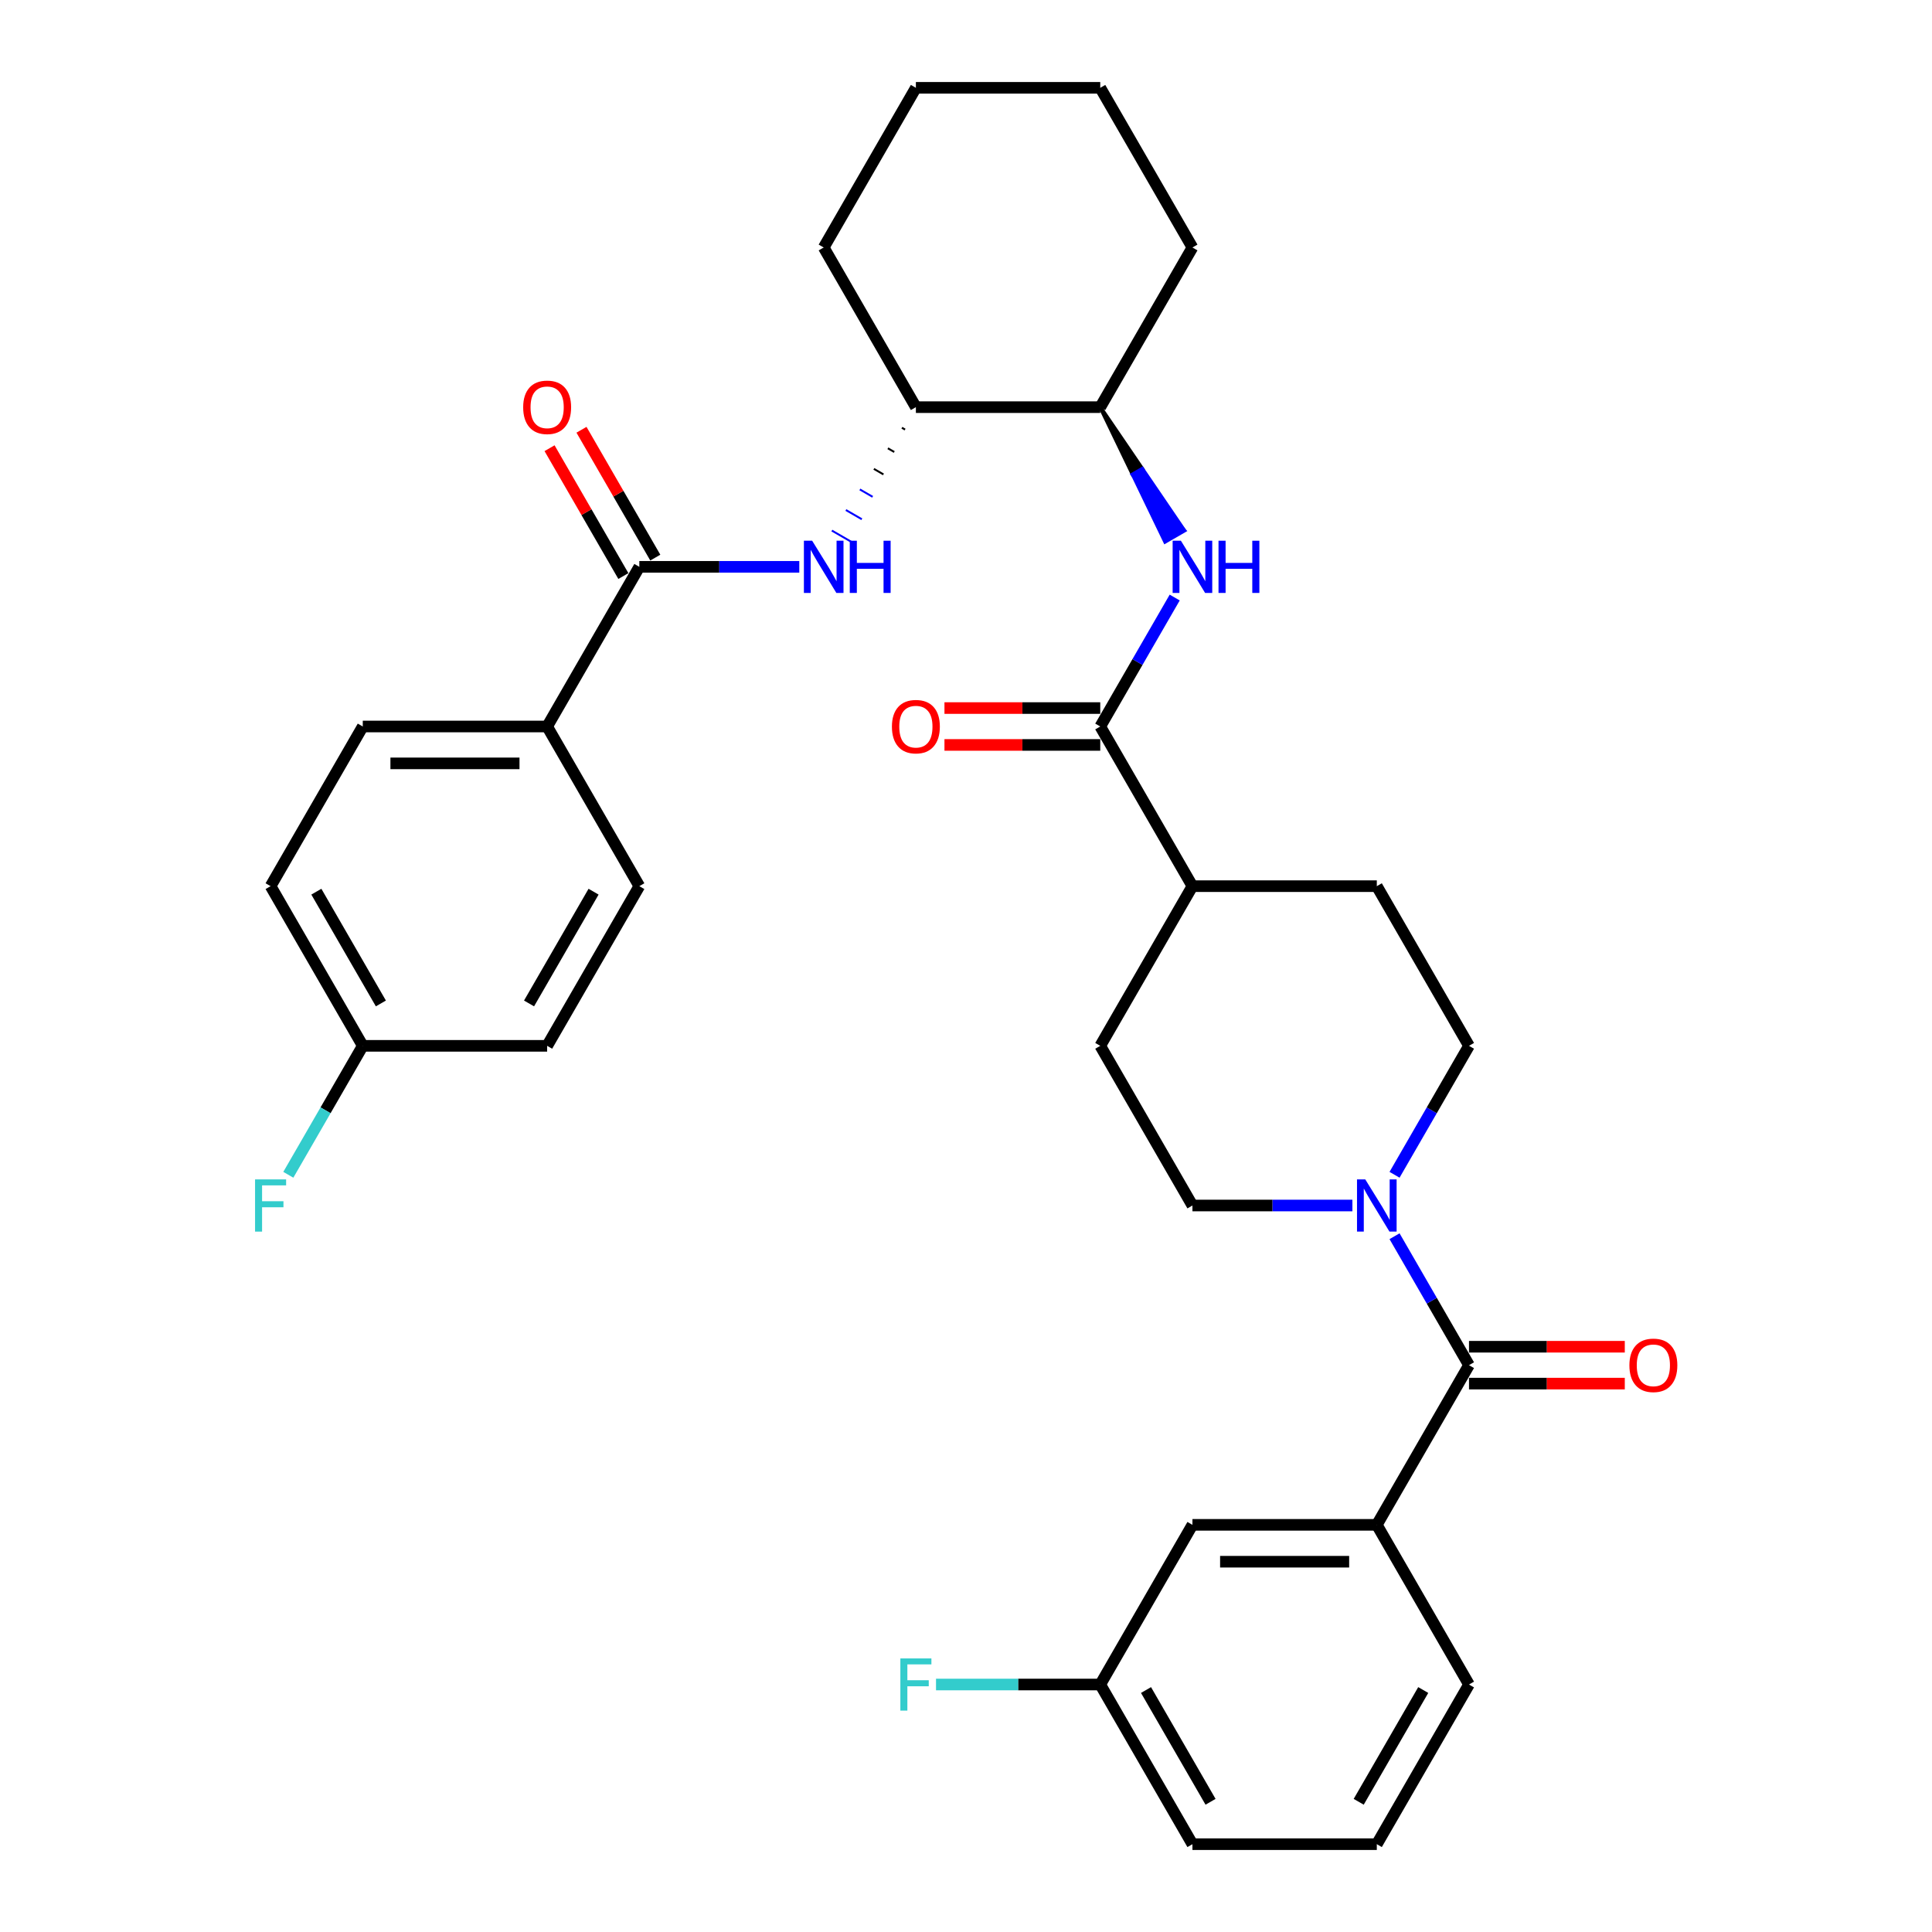 <?xml version='1.0' encoding='iso-8859-1'?>
<svg version='1.1' baseProfile='full'
              xmlns='http://www.w3.org/2000/svg'
                      xmlns:rdkit='http://www.rdkit.org/xml'
                      xmlns:xlink='http://www.w3.org/1999/xlink'
                  xml:space='preserve'
width='1000px' height='1000px' viewBox='0 0 1000 1000'>
<!-- END OF HEADER -->
<rect style='opacity:1.0;fill:#FFFFFF;stroke:none' width='1000' height='1000' x='0' y='0'> </rect>
<path class='bond-0' d='M 760.35,706.612 L 741.082,673.239' style='fill:none;fill-rule:evenodd;stroke:#000000;stroke-width:6px;stroke-linecap:butt;stroke-linejoin:miter;stroke-opacity:1' />
<path class='bond-0' d='M 741.082,673.239 L 721.814,639.866' style='fill:none;fill-rule:evenodd;stroke:#0000FF;stroke-width:6px;stroke-linecap:butt;stroke-linejoin:miter;stroke-opacity:1' />
<path class='bond-5' d='M 760.35,706.612 L 712.635,789.256' style='fill:none;fill-rule:evenodd;stroke:#000000;stroke-width:6px;stroke-linecap:butt;stroke-linejoin:miter;stroke-opacity:1' />
<path class='bond-10' d='M 760.35,716.155 L 800.669,716.155' style='fill:none;fill-rule:evenodd;stroke:#000000;stroke-width:6px;stroke-linecap:butt;stroke-linejoin:miter;stroke-opacity:1' />
<path class='bond-10' d='M 800.669,716.155 L 840.988,716.155' style='fill:none;fill-rule:evenodd;stroke:#FF0000;stroke-width:6px;stroke-linecap:butt;stroke-linejoin:miter;stroke-opacity:1' />
<path class='bond-10' d='M 760.35,697.069 L 800.669,697.069' style='fill:none;fill-rule:evenodd;stroke:#000000;stroke-width:6px;stroke-linecap:butt;stroke-linejoin:miter;stroke-opacity:1' />
<path class='bond-10' d='M 800.669,697.069 L 840.988,697.069' style='fill:none;fill-rule:evenodd;stroke:#FF0000;stroke-width:6px;stroke-linecap:butt;stroke-linejoin:miter;stroke-opacity:1' />
<path class='bond-11' d='M 721.814,608.068 L 741.082,574.695' style='fill:none;fill-rule:evenodd;stroke:#0000FF;stroke-width:6px;stroke-linecap:butt;stroke-linejoin:miter;stroke-opacity:1' />
<path class='bond-11' d='M 741.082,574.695 L 760.35,541.322' style='fill:none;fill-rule:evenodd;stroke:#000000;stroke-width:6px;stroke-linecap:butt;stroke-linejoin:miter;stroke-opacity:1' />
<path class='bond-12' d='M 700,623.967 L 658.603,623.967' style='fill:none;fill-rule:evenodd;stroke:#0000FF;stroke-width:6px;stroke-linecap:butt;stroke-linejoin:miter;stroke-opacity:1' />
<path class='bond-12' d='M 658.603,623.967 L 617.205,623.967' style='fill:none;fill-rule:evenodd;stroke:#000000;stroke-width:6px;stroke-linecap:butt;stroke-linejoin:miter;stroke-opacity:1' />
<path class='bond-1' d='M 330.916,293.388 L 372.313,293.388' style='fill:none;fill-rule:evenodd;stroke:#000000;stroke-width:6px;stroke-linecap:butt;stroke-linejoin:miter;stroke-opacity:1' />
<path class='bond-1' d='M 372.313,293.388 L 413.711,293.388' style='fill:none;fill-rule:evenodd;stroke:#0000FF;stroke-width:6px;stroke-linecap:butt;stroke-linejoin:miter;stroke-opacity:1' />
<path class='bond-8' d='M 330.916,293.388 L 283.201,376.033' style='fill:none;fill-rule:evenodd;stroke:#000000;stroke-width:6px;stroke-linecap:butt;stroke-linejoin:miter;stroke-opacity:1' />
<path class='bond-13' d='M 339.181,288.617 L 320.078,255.53' style='fill:none;fill-rule:evenodd;stroke:#000000;stroke-width:6px;stroke-linecap:butt;stroke-linejoin:miter;stroke-opacity:1' />
<path class='bond-13' d='M 320.078,255.53 L 300.975,222.443' style='fill:none;fill-rule:evenodd;stroke:#FF0000;stroke-width:6px;stroke-linecap:butt;stroke-linejoin:miter;stroke-opacity:1' />
<path class='bond-13' d='M 322.652,298.16 L 303.549,265.073' style='fill:none;fill-rule:evenodd;stroke:#000000;stroke-width:6px;stroke-linecap:butt;stroke-linejoin:miter;stroke-opacity:1' />
<path class='bond-13' d='M 303.549,265.073 L 284.446,231.986' style='fill:none;fill-rule:evenodd;stroke:#FF0000;stroke-width:6px;stroke-linecap:butt;stroke-linejoin:miter;stroke-opacity:1' />
<path class='bond-2' d='M 569.491,376.033 L 617.205,458.678' style='fill:none;fill-rule:evenodd;stroke:#000000;stroke-width:6px;stroke-linecap:butt;stroke-linejoin:miter;stroke-opacity:1' />
<path class='bond-4' d='M 569.491,376.033 L 588.758,342.66' style='fill:none;fill-rule:evenodd;stroke:#000000;stroke-width:6px;stroke-linecap:butt;stroke-linejoin:miter;stroke-opacity:1' />
<path class='bond-4' d='M 588.758,342.66 L 608.026,309.287' style='fill:none;fill-rule:evenodd;stroke:#0000FF;stroke-width:6px;stroke-linecap:butt;stroke-linejoin:miter;stroke-opacity:1' />
<path class='bond-14' d='M 569.491,366.49 L 529.171,366.49' style='fill:none;fill-rule:evenodd;stroke:#000000;stroke-width:6px;stroke-linecap:butt;stroke-linejoin:miter;stroke-opacity:1' />
<path class='bond-14' d='M 529.171,366.49 L 488.852,366.49' style='fill:none;fill-rule:evenodd;stroke:#FF0000;stroke-width:6px;stroke-linecap:butt;stroke-linejoin:miter;stroke-opacity:1' />
<path class='bond-14' d='M 569.491,385.576 L 529.171,385.576' style='fill:none;fill-rule:evenodd;stroke:#000000;stroke-width:6px;stroke-linecap:butt;stroke-linejoin:miter;stroke-opacity:1' />
<path class='bond-14' d='M 529.171,385.576 L 488.852,385.576' style='fill:none;fill-rule:evenodd;stroke:#FF0000;stroke-width:6px;stroke-linecap:butt;stroke-linejoin:miter;stroke-opacity:1' />
<path class='bond-3' d='M 466.812,221.391 L 468.465,222.345' style='fill:none;fill-rule:evenodd;stroke:#000000;stroke-width:1.0px;stroke-linecap:butt;stroke-linejoin:miter;stroke-opacity:1' />
<path class='bond-3' d='M 459.563,232.038 L 462.868,233.947' style='fill:none;fill-rule:evenodd;stroke:#000000;stroke-width:1.0px;stroke-linecap:butt;stroke-linejoin:miter;stroke-opacity:1' />
<path class='bond-3' d='M 452.313,242.685 L 457.272,245.548' style='fill:none;fill-rule:evenodd;stroke:#000000;stroke-width:1.0px;stroke-linecap:butt;stroke-linejoin:miter;stroke-opacity:1' />
<path class='bond-3' d='M 445.064,253.333 L 451.676,257.15' style='fill:none;fill-rule:evenodd;stroke:#0000FF;stroke-width:1.0px;stroke-linecap:butt;stroke-linejoin:miter;stroke-opacity:1' />
<path class='bond-3' d='M 437.815,263.98 L 446.08,268.751' style='fill:none;fill-rule:evenodd;stroke:#0000FF;stroke-width:1.0px;stroke-linecap:butt;stroke-linejoin:miter;stroke-opacity:1' />
<path class='bond-3' d='M 430.566,274.627 L 440.484,280.353' style='fill:none;fill-rule:evenodd;stroke:#0000FF;stroke-width:1.0px;stroke-linecap:butt;stroke-linejoin:miter;stroke-opacity:1' />
<path class='bond-6' d='M 569.491,210.744 L 586.279,245.548 L 591.238,242.685 Z' style='fill:#000000;fill-rule:evenodd;fill-opacity:1;stroke:#000000;stroke-width:2px;stroke-linecap:butt;stroke-linejoin:miter;stroke-opacity:1;' />
<path class='bond-6' d='M 586.279,245.548 L 612.985,274.627 L 603.068,280.353 Z' style='fill:#0000FF;fill-rule:evenodd;fill-opacity:1;stroke:#0000FF;stroke-width:2px;stroke-linecap:butt;stroke-linejoin:miter;stroke-opacity:1;' />
<path class='bond-6' d='M 586.279,245.548 L 591.238,242.685 L 612.985,274.627 Z' style='fill:#0000FF;fill-rule:evenodd;fill-opacity:1;stroke:#0000FF;stroke-width:2px;stroke-linecap:butt;stroke-linejoin:miter;stroke-opacity:1;' />
<path class='bond-15' d='M 712.635,789.256 L 617.205,789.256' style='fill:none;fill-rule:evenodd;stroke:#000000;stroke-width:6px;stroke-linecap:butt;stroke-linejoin:miter;stroke-opacity:1' />
<path class='bond-15' d='M 698.321,808.342 L 631.52,808.342' style='fill:none;fill-rule:evenodd;stroke:#000000;stroke-width:6px;stroke-linecap:butt;stroke-linejoin:miter;stroke-opacity:1' />
<path class='bond-26' d='M 712.635,789.256 L 760.35,871.901' style='fill:none;fill-rule:evenodd;stroke:#000000;stroke-width:6px;stroke-linecap:butt;stroke-linejoin:miter;stroke-opacity:1' />
<path class='bond-7' d='M 569.491,210.744 L 474.061,210.744' style='fill:none;fill-rule:evenodd;stroke:#000000;stroke-width:6px;stroke-linecap:butt;stroke-linejoin:miter;stroke-opacity:1' />
<path class='bond-28' d='M 569.491,210.744 L 617.205,128.099' style='fill:none;fill-rule:evenodd;stroke:#000000;stroke-width:6px;stroke-linecap:butt;stroke-linejoin:miter;stroke-opacity:1' />
<path class='bond-29' d='M 474.061,210.744 L 426.346,128.099' style='fill:none;fill-rule:evenodd;stroke:#000000;stroke-width:6px;stroke-linecap:butt;stroke-linejoin:miter;stroke-opacity:1' />
<path class='bond-18' d='M 283.201,376.033 L 187.771,376.033' style='fill:none;fill-rule:evenodd;stroke:#000000;stroke-width:6px;stroke-linecap:butt;stroke-linejoin:miter;stroke-opacity:1' />
<path class='bond-18' d='M 268.887,395.119 L 202.086,395.119' style='fill:none;fill-rule:evenodd;stroke:#000000;stroke-width:6px;stroke-linecap:butt;stroke-linejoin:miter;stroke-opacity:1' />
<path class='bond-19' d='M 283.201,376.033 L 330.916,458.678' style='fill:none;fill-rule:evenodd;stroke:#000000;stroke-width:6px;stroke-linecap:butt;stroke-linejoin:miter;stroke-opacity:1' />
<path class='bond-9' d='M 617.205,458.678 L 712.635,458.678' style='fill:none;fill-rule:evenodd;stroke:#000000;stroke-width:6px;stroke-linecap:butt;stroke-linejoin:miter;stroke-opacity:1' />
<path class='bond-33' d='M 617.205,458.678 L 569.491,541.322' style='fill:none;fill-rule:evenodd;stroke:#000000;stroke-width:6px;stroke-linecap:butt;stroke-linejoin:miter;stroke-opacity:1' />
<path class='bond-16' d='M 760.35,541.322 L 712.635,458.678' style='fill:none;fill-rule:evenodd;stroke:#000000;stroke-width:6px;stroke-linecap:butt;stroke-linejoin:miter;stroke-opacity:1' />
<path class='bond-17' d='M 617.205,623.967 L 569.491,541.322' style='fill:none;fill-rule:evenodd;stroke:#000000;stroke-width:6px;stroke-linecap:butt;stroke-linejoin:miter;stroke-opacity:1' />
<path class='bond-20' d='M 617.205,789.256 L 569.491,871.901' style='fill:none;fill-rule:evenodd;stroke:#000000;stroke-width:6px;stroke-linecap:butt;stroke-linejoin:miter;stroke-opacity:1' />
<path class='bond-23' d='M 187.771,376.033 L 140.056,458.678' style='fill:none;fill-rule:evenodd;stroke:#000000;stroke-width:6px;stroke-linecap:butt;stroke-linejoin:miter;stroke-opacity:1' />
<path class='bond-22' d='M 330.916,458.678 L 283.201,541.322' style='fill:none;fill-rule:evenodd;stroke:#000000;stroke-width:6px;stroke-linecap:butt;stroke-linejoin:miter;stroke-opacity:1' />
<path class='bond-22' d='M 307.23,461.531 L 273.829,519.383' style='fill:none;fill-rule:evenodd;stroke:#000000;stroke-width:6px;stroke-linecap:butt;stroke-linejoin:miter;stroke-opacity:1' />
<path class='bond-24' d='M 569.491,871.901 L 526.986,871.901' style='fill:none;fill-rule:evenodd;stroke:#000000;stroke-width:6px;stroke-linecap:butt;stroke-linejoin:miter;stroke-opacity:1' />
<path class='bond-24' d='M 526.986,871.901 L 484.482,871.901' style='fill:none;fill-rule:evenodd;stroke:#33CCCC;stroke-width:6px;stroke-linecap:butt;stroke-linejoin:miter;stroke-opacity:1' />
<path class='bond-34' d='M 569.491,871.901 L 617.205,954.545' style='fill:none;fill-rule:evenodd;stroke:#000000;stroke-width:6px;stroke-linecap:butt;stroke-linejoin:miter;stroke-opacity:1' />
<path class='bond-34' d='M 593.177,874.755 L 626.577,932.606' style='fill:none;fill-rule:evenodd;stroke:#000000;stroke-width:6px;stroke-linecap:butt;stroke-linejoin:miter;stroke-opacity:1' />
<path class='bond-21' d='M 187.771,541.322 L 283.201,541.322' style='fill:none;fill-rule:evenodd;stroke:#000000;stroke-width:6px;stroke-linecap:butt;stroke-linejoin:miter;stroke-opacity:1' />
<path class='bond-25' d='M 187.771,541.322 L 168.503,574.695' style='fill:none;fill-rule:evenodd;stroke:#000000;stroke-width:6px;stroke-linecap:butt;stroke-linejoin:miter;stroke-opacity:1' />
<path class='bond-25' d='M 168.503,574.695 L 149.236,608.068' style='fill:none;fill-rule:evenodd;stroke:#33CCCC;stroke-width:6px;stroke-linecap:butt;stroke-linejoin:miter;stroke-opacity:1' />
<path class='bond-36' d='M 187.771,541.322 L 140.056,458.678' style='fill:none;fill-rule:evenodd;stroke:#000000;stroke-width:6px;stroke-linecap:butt;stroke-linejoin:miter;stroke-opacity:1' />
<path class='bond-36' d='M 197.143,519.383 L 163.743,461.531' style='fill:none;fill-rule:evenodd;stroke:#000000;stroke-width:6px;stroke-linecap:butt;stroke-linejoin:miter;stroke-opacity:1' />
<path class='bond-27' d='M 760.35,871.901 L 712.635,954.545' style='fill:none;fill-rule:evenodd;stroke:#000000;stroke-width:6px;stroke-linecap:butt;stroke-linejoin:miter;stroke-opacity:1' />
<path class='bond-27' d='M 736.664,874.755 L 703.264,932.606' style='fill:none;fill-rule:evenodd;stroke:#000000;stroke-width:6px;stroke-linecap:butt;stroke-linejoin:miter;stroke-opacity:1' />
<path class='bond-30' d='M 712.635,954.545 L 617.205,954.545' style='fill:none;fill-rule:evenodd;stroke:#000000;stroke-width:6px;stroke-linecap:butt;stroke-linejoin:miter;stroke-opacity:1' />
<path class='bond-31' d='M 617.205,128.099 L 569.491,45.455' style='fill:none;fill-rule:evenodd;stroke:#000000;stroke-width:6px;stroke-linecap:butt;stroke-linejoin:miter;stroke-opacity:1' />
<path class='bond-32' d='M 426.346,128.099 L 474.061,45.455' style='fill:none;fill-rule:evenodd;stroke:#000000;stroke-width:6px;stroke-linecap:butt;stroke-linejoin:miter;stroke-opacity:1' />
<path class='bond-35' d='M 569.491,45.455 L 474.061,45.455' style='fill:none;fill-rule:evenodd;stroke:#000000;stroke-width:6px;stroke-linecap:butt;stroke-linejoin:miter;stroke-opacity:1' />
<path  class='atom-1' d='M 706.661 610.454
L 715.517 624.769
Q 716.395 626.181, 717.808 628.738
Q 719.22 631.296, 719.296 631.449
L 719.296 610.454
L 722.884 610.454
L 722.884 637.48
L 719.182 637.48
L 709.677 621.829
Q 708.57 619.997, 707.387 617.898
Q 706.241 615.798, 705.898 615.149
L 705.898 637.48
L 702.386 637.48
L 702.386 610.454
L 706.661 610.454
' fill='#0000FF'/>
<path  class='atom-4' d='M 420.372 279.876
L 429.228 294.19
Q 430.106 295.602, 431.518 298.16
Q 432.93 300.717, 433.007 300.87
L 433.007 279.876
L 436.595 279.876
L 436.595 306.901
L 432.892 306.901
L 423.388 291.251
Q 422.281 289.419, 421.097 287.319
Q 419.952 285.22, 419.608 284.571
L 419.608 306.901
L 416.097 306.901
L 416.097 279.876
L 420.372 279.876
' fill='#0000FF'/>
<path  class='atom-4' d='M 439.84 279.876
L 443.504 279.876
L 443.504 291.365
L 457.322 291.365
L 457.322 279.876
L 460.987 279.876
L 460.987 306.901
L 457.322 306.901
L 457.322 294.419
L 443.504 294.419
L 443.504 306.901
L 439.84 306.901
L 439.84 279.876
' fill='#0000FF'/>
<path  class='atom-5' d='M 611.232 279.876
L 620.087 294.19
Q 620.965 295.602, 622.378 298.16
Q 623.79 300.717, 623.866 300.87
L 623.866 279.876
L 627.455 279.876
L 627.455 306.901
L 623.752 306.901
L 614.247 291.251
Q 613.14 289.419, 611.957 287.319
Q 610.812 285.22, 610.468 284.571
L 610.468 306.901
L 606.956 306.901
L 606.956 279.876
L 611.232 279.876
' fill='#0000FF'/>
<path  class='atom-5' d='M 630.699 279.876
L 634.364 279.876
L 634.364 291.365
L 648.182 291.365
L 648.182 279.876
L 651.846 279.876
L 651.846 306.901
L 648.182 306.901
L 648.182 294.419
L 634.364 294.419
L 634.364 306.901
L 630.699 306.901
L 630.699 279.876
' fill='#0000FF'/>
<path  class='atom-11' d='M 843.374 706.688
Q 843.374 700.199, 846.58 696.572
Q 849.787 692.946, 855.78 692.946
Q 861.773 692.946, 864.979 696.572
Q 868.186 700.199, 868.186 706.688
Q 868.186 713.253, 864.941 716.994
Q 861.697 720.697, 855.78 720.697
Q 849.825 720.697, 846.58 716.994
Q 843.374 713.292, 843.374 706.688
M 855.78 717.643
Q 859.902 717.643, 862.116 714.895
Q 864.369 712.108, 864.369 706.688
Q 864.369 701.382, 862.116 698.71
Q 859.902 696, 855.78 696
Q 851.657 696, 849.405 698.672
Q 847.191 701.344, 847.191 706.688
Q 847.191 712.146, 849.405 714.895
Q 851.657 717.643, 855.78 717.643
' fill='#FF0000'/>
<path  class='atom-14' d='M 270.795 210.82
Q 270.795 204.331, 274.002 200.705
Q 277.208 197.078, 283.201 197.078
Q 289.194 197.078, 292.401 200.705
Q 295.607 204.331, 295.607 210.82
Q 295.607 217.386, 292.362 221.127
Q 289.118 224.829, 283.201 224.829
Q 277.246 224.829, 274.002 221.127
Q 270.795 217.424, 270.795 210.82
M 283.201 221.775
Q 287.324 221.775, 289.538 219.027
Q 291.79 216.241, 291.79 210.82
Q 291.79 205.514, 289.538 202.842
Q 287.324 200.132, 283.201 200.132
Q 279.079 200.132, 276.826 202.804
Q 274.612 205.476, 274.612 210.82
Q 274.612 216.279, 276.826 219.027
Q 279.079 221.775, 283.201 221.775
' fill='#FF0000'/>
<path  class='atom-15' d='M 461.655 376.109
Q 461.655 369.62, 464.861 365.994
Q 468.068 362.368, 474.061 362.368
Q 480.054 362.368, 483.26 365.994
Q 486.467 369.62, 486.467 376.109
Q 486.467 382.675, 483.222 386.416
Q 479.977 390.118, 474.061 390.118
Q 468.106 390.118, 464.861 386.416
Q 461.655 382.713, 461.655 376.109
M 474.061 387.065
Q 478.183 387.065, 480.397 384.316
Q 482.649 381.53, 482.649 376.109
Q 482.649 370.804, 480.397 368.131
Q 478.183 365.421, 474.061 365.421
Q 469.938 365.421, 467.686 368.093
Q 465.472 370.765, 465.472 376.109
Q 465.472 381.568, 467.686 384.316
Q 469.938 387.065, 474.061 387.065
' fill='#FF0000'/>
<path  class='atom-25' d='M 466.026 858.388
L 482.096 858.388
L 482.096 861.48
L 469.652 861.48
L 469.652 869.687
L 480.722 869.687
L 480.722 872.817
L 469.652 872.817
L 469.652 885.414
L 466.026 885.414
L 466.026 858.388
' fill='#33CCCC'/>
<path  class='atom-26' d='M 132.021 610.454
L 148.092 610.454
L 148.092 613.546
L 135.648 613.546
L 135.648 621.753
L 146.717 621.753
L 146.717 624.883
L 135.648 624.883
L 135.648 637.48
L 132.021 637.48
L 132.021 610.454
' fill='#33CCCC'/>
</svg>
